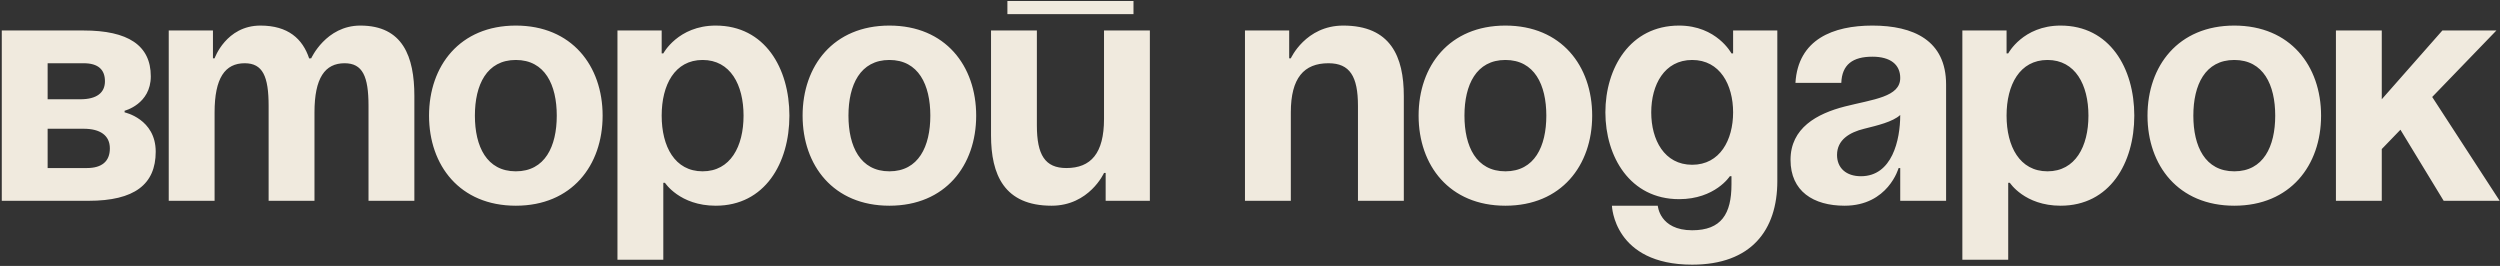 <?xml version="1.0" encoding="UTF-8"?> <svg xmlns="http://www.w3.org/2000/svg" width="1382" height="147" viewBox="0 0 1382 147" fill="none"><rect x="0" y="0" width="1382" height="147" fill="#333333" stroke="none"/><path d="M0.985 111V16.856H46.247C70.688 16.856 83.361 25.003 83.361 42.202C83.361 57.591 68.877 61.212 68.877 61.212V62.117C68.877 62.117 86.077 65.738 86.077 83.843C86.077 101.948 74.309 111 48.962 111H0.985ZM46.247 71.17H26.332V92.895H48.057C56.204 92.895 60.73 89.274 60.73 82.033C60.73 74.791 55.299 71.17 46.247 71.17ZM26.332 54.876H44.436C53.489 54.876 58.015 51.255 58.015 44.918C58.015 38.581 54.394 34.961 46.247 34.961H26.332V54.876ZM148.496 111V58.496C148.496 42.202 145.237 34.961 135.279 34.961C124.416 34.961 118.623 43.108 118.623 62.117V111H93.276V16.856H117.718V32.245H118.623C118.623 32.245 124.96 14.14 143.969 14.14C159.177 14.14 167.324 21.382 170.945 32.426L171.126 32.245H172.032C172.032 32.245 180.179 14.14 199.189 14.14C222.725 14.14 229.061 31.34 229.061 53.065V111H203.715V58.496C203.715 42.202 200.456 34.961 190.498 34.961C179.636 34.961 173.842 43.108 173.842 62.117V111H148.496ZM262.52 63.928C262.52 80.946 269.037 94.706 285.15 94.706C301.263 94.706 307.781 80.946 307.781 63.928C307.781 46.91 301.263 33.15 285.15 33.15C269.037 33.15 262.52 46.91 262.52 63.928ZM237.173 63.928C237.173 36.409 254.191 14.14 285.15 14.14C316.109 14.14 333.128 36.409 333.128 63.928C333.128 91.447 316.109 113.716 285.15 113.716C254.191 113.716 237.173 91.447 237.173 63.928ZM341.331 143.588V16.856H365.773V29.529H366.678C366.678 29.529 374.825 14.14 395.645 14.14C422.802 14.14 436.381 37.676 436.381 63.928C436.381 90.18 422.802 113.716 395.645 113.716C375.73 113.716 367.583 101.042 367.583 101.042H366.678V143.588H341.331ZM365.773 63.928C365.773 80.946 373.014 94.706 388.403 94.706C403.792 94.706 411.034 80.946 411.034 63.928C411.034 46.91 403.792 33.15 388.403 33.15C373.014 33.15 365.773 46.91 365.773 63.928ZM469.026 63.928C469.026 80.946 475.543 94.706 491.656 94.706C507.77 94.706 514.287 80.946 514.287 63.928C514.287 46.91 507.77 33.15 491.656 33.15C475.543 33.15 469.026 46.91 469.026 63.928ZM443.679 63.928C443.679 36.409 460.698 14.14 491.656 14.14C522.615 14.14 539.634 36.409 539.634 63.928C539.634 91.447 522.615 113.716 491.656 113.716C460.698 113.716 443.679 91.447 443.679 63.928ZM556.89 7.803V0.562H626.593V7.803H556.89ZM635.645 16.856V111H611.204V95.611H610.299C610.299 95.611 602.151 113.716 581.331 113.716C555.079 113.716 547.838 96.516 547.838 74.791V16.856H573.184V69.359C573.184 85.653 577.71 92.895 589.478 92.895C603.057 92.895 610.299 84.748 610.299 65.738V16.856H635.645ZM688.219 111V16.856H712.661V32.245H713.566C713.566 32.245 721.713 14.14 742.533 14.14C768.785 14.14 776.027 31.34 776.027 53.065V111H750.68V58.496C750.68 42.202 746.154 34.961 734.386 34.961C720.808 34.961 713.566 43.108 713.566 62.117V111H688.219ZM809.549 63.928C809.549 80.946 816.066 94.706 832.179 94.706C848.293 94.706 854.81 80.946 854.81 63.928C854.81 46.91 848.293 33.15 832.179 33.15C816.066 33.15 809.549 46.91 809.549 63.928ZM784.202 63.928C784.202 36.409 801.221 14.14 832.179 14.14C863.138 14.14 880.157 36.409 880.157 63.928C880.157 91.447 863.138 113.716 832.179 113.716C801.221 113.716 784.202 91.447 784.202 63.928ZM982.505 16.856V100.137C982.505 127.294 968.021 146.304 935.433 146.304C891.981 146.304 891.076 113.716 891.076 113.716H916.423C916.423 113.716 917.328 127.294 935.433 127.294C951.546 127.294 957.158 118.242 957.158 101.948V97.421H956.253C956.253 97.421 948.106 110.095 928.191 110.095C901.034 110.095 887.455 86.559 887.455 62.117C887.455 37.676 901.034 14.14 928.191 14.14C949.011 14.14 957.158 29.529 957.158 29.529H958.063V16.856H982.505ZM958.063 62.117C958.063 46.91 950.822 33.15 935.433 33.15C920.044 33.15 912.802 46.91 912.802 62.117C912.802 77.325 920.044 91.085 935.433 91.085C950.822 91.085 958.063 77.325 958.063 62.117ZM1017.87 45.823H992.519C993.967 21.744 1013.34 14.14 1035.06 14.14C1057.7 14.14 1075.8 22.287 1075.8 46.728V111H1050.45V92.895H1049.55C1049.55 92.895 1043.76 113.716 1019.68 113.716C1002.48 113.716 989.803 105.75 989.803 88.369C989.803 70.808 1004.29 62.842 1019.86 58.859C1035.61 54.876 1050.45 53.608 1050.45 43.108C1050.45 35.685 1045.02 31.34 1035.06 31.34C1024.2 31.34 1018.23 35.685 1017.87 45.823ZM1050.45 63.566C1046.29 67.368 1037.78 69.359 1030.54 71.17C1022.39 73.161 1015.51 77.325 1015.51 85.653C1015.51 92.895 1020.58 97.421 1028.73 97.421C1045.93 97.421 1050.45 77.506 1050.45 63.566ZM1084.79 143.588V16.856H1109.23V29.529H1110.14C1110.14 29.529 1118.28 14.14 1139.1 14.14C1166.26 14.14 1179.84 37.676 1179.84 63.928C1179.84 90.18 1166.26 113.716 1139.1 113.716C1119.19 113.716 1111.04 101.042 1111.04 101.042H1110.14V143.588H1084.79ZM1109.23 63.928C1109.23 80.946 1116.47 94.706 1131.86 94.706C1147.25 94.706 1154.49 80.946 1154.49 63.928C1154.49 46.91 1147.25 33.15 1131.86 33.15C1116.47 33.15 1109.23 46.91 1109.23 63.928ZM1212.48 63.928C1212.48 80.946 1219 94.706 1235.11 94.706C1251.23 94.706 1257.74 80.946 1257.74 63.928C1257.74 46.91 1251.23 33.15 1235.11 33.15C1219 33.15 1212.48 46.91 1212.48 63.928ZM1187.14 63.928C1187.14 36.409 1204.16 14.14 1235.11 14.14C1266.07 14.14 1283.09 36.409 1283.09 63.928C1283.09 91.447 1266.07 113.716 1235.11 113.716C1204.16 113.716 1187.14 91.447 1187.14 63.928ZM1291.3 111V16.856H1316.64V54.876L1350.14 16.856H1380.01L1344.52 53.608L1381.82 111H1350.86L1326.96 71.713L1316.64 82.395V111H1291.3Z" fill="#F0EADE"></path></svg> 